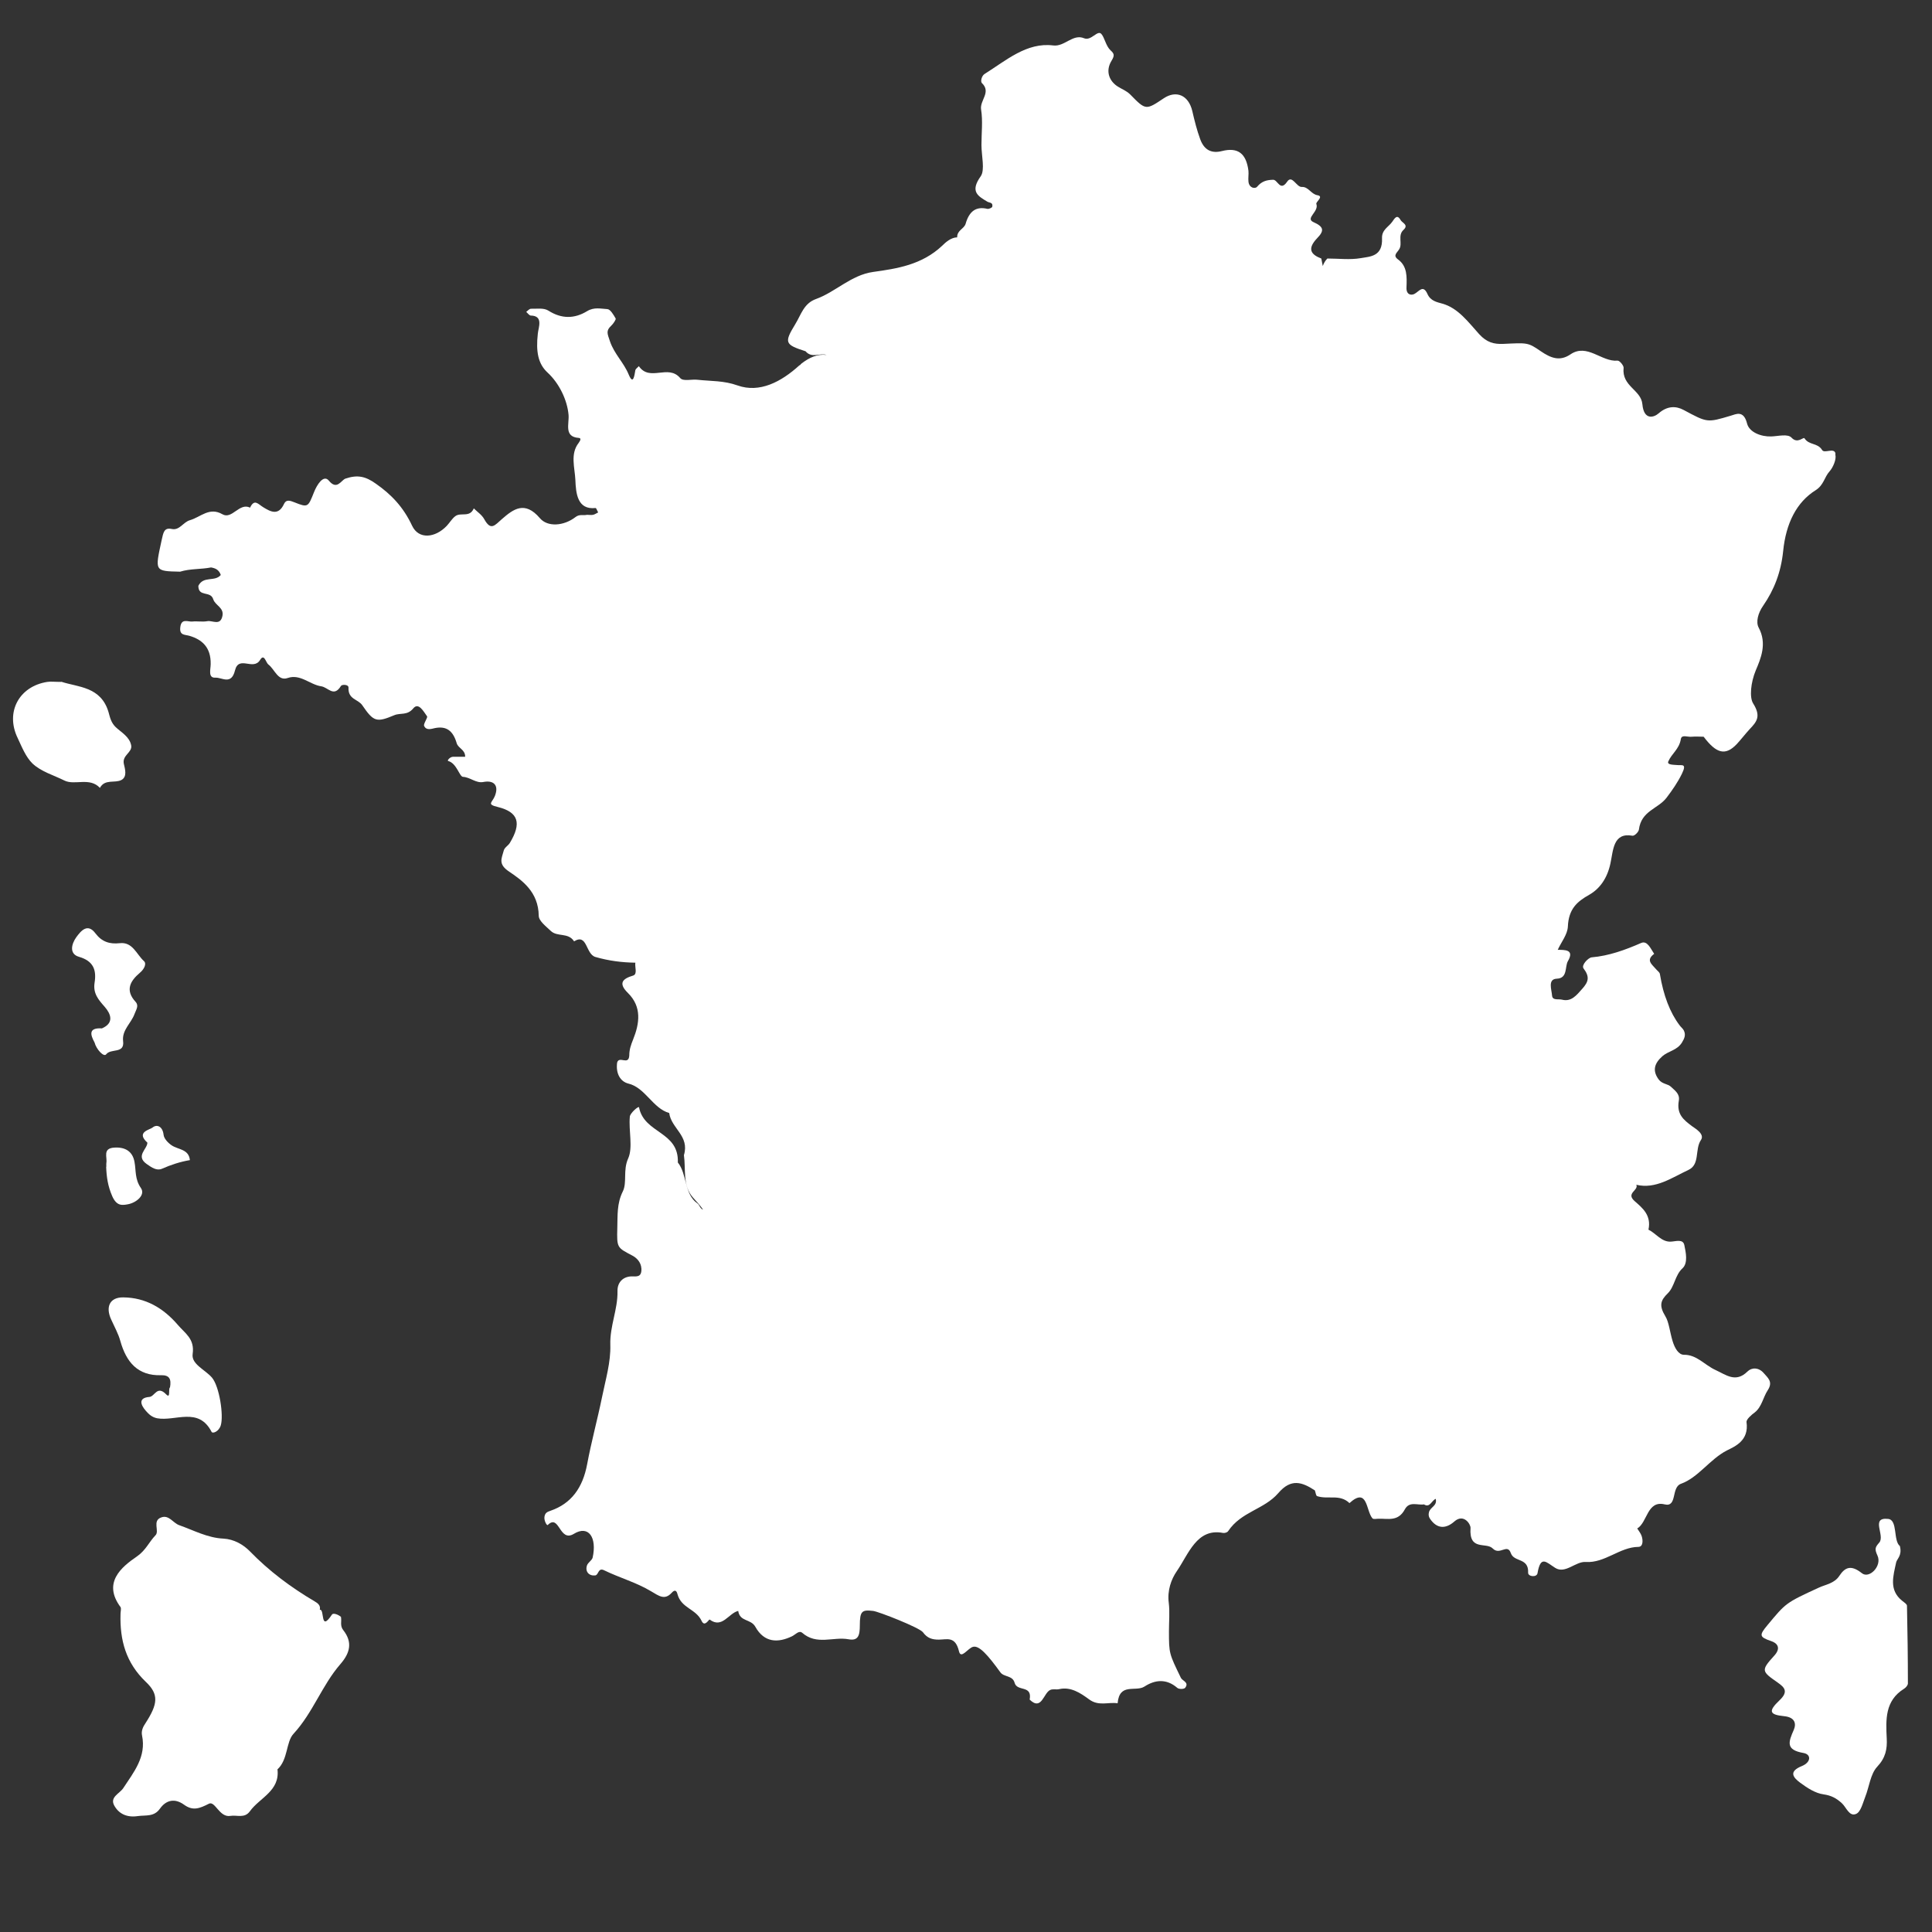 <?xml version="1.0" encoding="UTF-8"?>
<svg xmlns="http://www.w3.org/2000/svg" id="Calque_1" data-name="Calque 1" viewBox="0 0 105 105">
  <rect x="0" y="0" width="105" height="105" fill="#333333" stroke="none"/>
  <defs>
    <style>
      .cls-1 {
        fill: #fff;
        stroke-width: 0px;
      }
    </style>
  </defs>
  <path class="cls-1" d="m18.53,87.88c.05.24-.07.47.13.72.5.64.38,1.22-.16,1.84-1,1.15-1.49,2.64-2.55,3.79-.41.44-.29,1.4-.87,1.93.14,1.18-.97,1.54-1.5,2.28-.29.4-.7.19-1.06.25-.6.1-.83-.84-1.17-.66-.51.26-.87.4-1.35.05-.5-.36-.97-.26-1.31.22-.32.45-.76.34-1.2.4-.59.09-1.04-.12-1.29-.59-.23-.45.3-.63.5-.93.57-.87,1.26-1.7,1.02-2.86-.05-.24.04-.46.2-.69.65-1.01.73-1.54.01-2.22-1.09-1.04-1.42-2.27-1.38-3.69,0-.13.05-.3,0-.38-.98-1.32.04-2.17.89-2.75.49-.34.66-.79,1.01-1.15.23-.23-.19-.79.31-.97.42-.16.64.3.98.42.79.28,1.54.69,2.4.73.58.03,1.09.33,1.44.69,1.05,1.08,2.23,1.96,3.52,2.72.15.09.34.21.28.46.28-.07,0,1.25.66.26.07-.11.35,0,.5.13Z"></path>
  <path class="cls-1" d="m103.26,84.05c.12.5-.17.67-.21.87-.15.72-.41,1.49.33,2.08.1.08.26.18.26.27.03,1.41.05,2.81.05,4.22,0,.1-.11.23-.21.29-1.04.65-.99,1.67-.94,2.7.03.58-.06,1.05-.52,1.54-.37.4-.43,1.09-.65,1.64-.13.33-.24.81-.49.92-.38.17-.54-.37-.79-.59-.29-.26-.56-.41-.98-.47-.45-.06-.89-.35-1.27-.63-.39-.29-.65-.61.09-.91.51-.21.51-.64.08-.71-.98-.17-.81-.6-.52-1.26.14-.33.07-.68-.53-.74-.8-.08-.87-.27-.25-.86.51-.48.27-.71-.1-.97-.86-.6-.92-.65-.2-1.44.44-.47.13-.72-.15-.81-.64-.22-.67-.31-.2-.87,1-1.2.97-1.2,2.8-2.04.34-.16.83-.22,1.1-.63.32-.49.65-.61,1.23-.15.4.32,1.1-.39.85-.95-.17-.37-.13-.46.09-.71.34-.38-.5-1.4.49-1.29.53.06.26,1.19.64,1.48Z"></path>
  <path class="cls-1" d="m3.33,37.05c.89.3,2.16.25,2.57,1.66.08.29.14.57.39.81.31.29.75.52.84.99.07.39-.5.53-.4,1,.06.27.2.7-.13.88-.36.19-.9-.07-1.17.43-.56-.6-1.37-.12-1.93-.4-.58-.29-1.26-.48-1.73-.92-.37-.36-.58-.9-.81-1.39-.68-1.4.07-2.81,1.61-3.05.19-.03.38,0,.76,0Z"></path>
  <path class="cls-1" d="m9.24,75.4c.08-.46-.04-.67-.48-.66-1.28.04-1.9-.72-2.22-1.86-.11-.4-.32-.77-.49-1.15-.33-.7-.09-1.23.65-1.22,1.2.01,2.17.57,2.96,1.49.4.47.93.76.81,1.59-.08.55.68.85,1.05,1.28.41.49.64,2.06.48,2.59-.1.34-.44.47-.5.36-.71-1.38-1.97-.56-2.96-.74-.29-.06-.45-.22-.61-.4-.29-.33-.43-.71.19-.76.29-.02.42-.65.91-.14.26.27.1-.32.21-.38Z"></path>
  <path class="cls-1" d="m5.54,55.89c.69-.3.47-.8.16-1.16-.35-.4-.65-.73-.56-1.32.11-.68-.05-1.18-.85-1.41-.55-.16-.4-.71-.14-1.07.25-.34.61-.78,1.04-.2.35.46.77.59,1.32.53.7-.08.91.61,1.31.97.17.15,0,.46-.22.64-.53.45-.81.95-.23,1.58.19.21.03.42-.06.66-.18.5-.69.87-.62,1.47.09.71-.66.38-.92.72-.13.17-.54-.28-.63-.64-.24-.44-.33-.81.39-.77Z"></path>
  <path class="cls-1" d="m5.78,63.4c0-.06-.01-.13,0-.19.06-.32-.22-.8.43-.84.6-.04,1,.21,1.1.78.09.48.01.93.35,1.42.26.38-.26.8-.71.88-.32.06-.61.1-.85-.44-.24-.55-.31-1.05-.33-1.6Z"></path>
  <path class="cls-1" d="m8.01,62.1c-.64-.58.14-.7.28-.82.24-.2.55-.06.6.39.02.21.24.44.43.57.36.25.94.2,1,.81-.53.09-1.02.25-1.52.47-.28.12-.55-.06-.83-.26-.62-.44.04-.81.04-1.16Z"></path>
  <path class="cls-1" d="m99.75,24.63c-.08-.31-.6.03-.72-.17-.25-.41-.71-.25-.96-.64-.06-.09-.37.32-.7-.03-.21-.23-.73-.08-1.11-.07-.55.02-1.19-.23-1.31-.7-.19-.76-.62-.5-.88-.43-1.3.39-1.28.38-2.57-.31-.41-.22-.88-.23-1.35.18-.27.24-.81.39-.89-.49-.07-.79-1.13-.97-1.02-1.98.01-.12-.22-.4-.33-.39-.87.08-1.65-.96-2.56-.34-.59.4-1.08.19-1.61-.17-.71-.49-.73-.46-2.05-.4-.5.02-.89-.08-1.3-.53-.59-.65-1.14-1.42-2.01-1.66-.28-.08-.63-.14-.8-.52-.24-.54-.46-.13-.72,0-.19.09-.44.02-.42-.36.02-.57.05-1.15-.46-1.52-.3-.22-.05-.36.06-.55.2-.3-.09-.75.23-1.05.31-.28-.06-.38-.15-.54-.2-.36-.34-.06-.46.1-.2.28-.57.43-.55.89.04,1-.65.99-1.16,1.08-.59.1-1.2.02-1.81.02-.12.12-.2.26-.25.41-.03-.14-.05-.27-.08-.41-.58-.22-.77-.53-.23-1.1.39-.4.39-.62-.2-.88-.46-.21.32-.57.16-.99-.04-.1.43-.41.06-.47-.35-.06-.49-.47-.85-.45-.29.02-.53-.69-.8-.28-.38.55-.51-.12-.76-.11-.34.01-.61.07-.87.38-.11.13-.44.07-.47-.29-.02-.19.02-.39,0-.58-.12-.94-.57-1.29-1.44-1.07-.55.14-.96-.04-1.18-.64-.18-.49-.31-1.01-.43-1.53-.21-.89-.89-1.14-1.55-.7-.97.65-.98.66-1.82-.2-.21-.21-.45-.29-.67-.43-.47-.29-.7-.84-.35-1.41.18-.29.14-.39-.05-.56-.26-.24-.32-.68-.5-.89-.21-.25-.55.39-.94.23-.61-.26-1.06.47-1.68.39-1.44-.18-2.55.81-3.73,1.55-.16.1-.23.4-.15.49.53.5-.12.94-.04,1.44.1.62.02,1.28.02,1.93,0,.58.2,1.36-.04,1.7-.6.84-.14,1.08.36,1.38.12.07.31.03.27.27-.01.06-.19.14-.27.12-.6-.14-.98.11-1.18.81-.08.28-.47.35-.46.74-.33,0-.64.28-.81.45-1.11,1.05-2.47,1.25-3.76,1.43-1.2.17-2.04,1.09-3.1,1.47-.67.24-.81.85-1.13,1.37-.61,1-.57,1.11.56,1.47.34.4.77.08,1.14.2-.5-.06-.93.14-1.35.46-.18.14.07,0-.13.11-.99.9-2.16,1.51-3.35,1.09-.75-.27-1.45-.23-2.18-.31-.32-.04-.77.1-.94-.09-.66-.78-1.65.22-2.25-.65-.06.07-.17.14-.19.22-.05.27-.11.84-.36.24-.27-.66-.78-1.11-1.02-1.81-.14-.42-.23-.57.07-.85.11-.1.27-.34.24-.39-.12-.21-.29-.5-.45-.51-.36-.02-.72-.12-1.1.11-.69.42-1.39.43-2.11-.03-.26-.16-.63-.09-.94-.1-.09,0-.18.11-.26.17.08.07.16.19.24.2.71.01.42.65.39.98-.11.98.01,1.64.53,2.12.63.58,1.07,1.49,1.14,2.3.04.49-.26,1.19.55,1.25.15.01.1.13,0,.27-.47.6-.21,1.35-.18,2.01.03.74.11,1.64,1.1,1.53.04,0,.09.16.14.24-.09.04-.18.11-.28.13-.11.02-.22,0-.33,0-.2.05-.4-.05-.62.12-.63.49-1.52.56-1.94.06-.82-.96-1.44-.49-2.06.05-.39.34-.6.66-.96.01-.13-.24-.38-.4-.57-.59-.22.52-.7.2-1,.42-.18.13-.31.36-.47.53-.63.66-1.52.75-1.88,0-.48-1.03-1.14-1.71-1.97-2.29-.56-.4-.99-.5-1.65-.28-.24.08-.46.66-.91.11-.29-.35-.65.24-.8.62-.33.82-.32.86-1.07.56-.23-.09-.44-.17-.56.08-.31.68-.75.42-1.13.19-.28-.17-.48-.48-.72.02-.58-.29-.98.66-1.5.36-.71-.41-1.18.15-1.76.32-.37.1-.57.57-.99.48-.43-.09-.46.19-.56.63-.36,1.67-.39,1.66,1.01,1.69.55-.17,1.12-.12,1.68-.23.23.04.43.12.53.41-.33.39-.94.03-1.22.59,0,.63.66.25.81.73.1.33.59.45.5.9-.11.56-.54.24-.82.29-.27.05-.55-.01-.82.02-.24.02-.59-.19-.65.3-.06.47.25.4.51.48.66.2,1.16.61,1.14,1.54,0,.27-.16.76.26.73.35-.02.86.42,1.06-.39.21-.85,1,.04,1.37-.58.22-.36.31.15.44.25.35.26.52.92,1.05.74.69-.24,1.21.36,1.83.45.37.05.68.62,1.07-.02.05-.09.42-.09.41.09-.03.65.52.62.75.96.62.91.78.94,1.74.54.33-.14.7.03,1.03-.37.29-.35.56.17.75.43.05.07-.21.41-.16.52.12.27.4.16.59.12.61-.12.98.13,1.18.82.08.28.47.35.46.74-.22,0-.44,0-.66,0-.16,0-.34.21-.26.23.46.12.61.85.8.86.4.02.71.36,1.11.28.57-.11.85.18.63.75-.14.37-.48.46.16.61,1.13.28,1.29.89.65,1.95-.09.15-.29.25-.33.41-.11.43-.33.74.29,1.15.71.48,1.59,1.1,1.61,2.4,0,.28.4.58.65.82.36.35.95.07,1.27.57.73-.45.62.69,1.16.85.73.21,1.44.3,2.17.31-.04.24.13.62-.12.7-.57.17-.83.41-.28.95.76.75.63,1.65.28,2.52-.12.3-.21.55-.21.87-.03.57-.55,0-.66.39-.08.59.17,1.03.61,1.14.92.22,1.33,1.35,2.22,1.6.11.84,1.12,1.24.8,2.29.11.78-.08,1.64.48,2.29.19.22.39.42.56.67-.16-.04-.19-.26-.31-.34-.72-.5-.55-1.59-1.06-2.22.06-1.71-1.83-1.56-2.11-3-.02-.09-.49.32-.5.51-.07.76.18,1.67-.09,2.27-.29.64-.05,1.3-.29,1.79-.33.66-.28,1.31-.3,1.98-.03,1.1-.01,1.07.82,1.51.21.11.47.34.49.71.02.51-.3.41-.56.42-.44.02-.75.32-.74.8.02,1-.42,1.89-.39,2.92.03.94-.26,1.9-.45,2.84-.25,1.22-.58,2.42-.81,3.65-.24,1.28-.86,2.14-2,2.53-.18.06-.29.12-.32.33-.03.2.13.49.18.44.64-.63.62.97,1.42.48.8-.49,1.26.2,1.02,1.29-.04.16-.25.26-.31.43-.11.34.12.58.45.54.19-.02.15-.44.48-.28.84.41,1.75.66,2.55,1.14.43.25.74.51,1.13.08.18-.2.27-.09.31.08.21.77,1,.79,1.31,1.45.17.37.4-.1.44-.07.68.51,1.03-.35,1.55-.47.09.6.68.42.93.86.49.88,1.24.88,1.99.52.19-.09.38-.34.56-.19.79.69,1.68.2,2.51.35.53.1.62-.2.62-.75,0-.79.12-.86.72-.79.29.03,2.53.91,2.71,1.16.24.33.51.4.86.4.44,0,.9-.21,1.1.64.11.45.49-.19.77-.25.33-.08.8.45,1.48,1.39.19.26.66.16.77.56.13.51.97.1.82.92.66.64.75-.38,1.13-.53.15-.06.32,0,.48-.04.62-.14,1.15.21,1.61.55.53.4,1.05.14,1.56.22.1-1.14.98-.6,1.46-.91.57-.37,1.19-.44,1.78.07.09.08.36.08.43,0,.23-.3-.14-.37-.23-.54-.64-1.32-.65-1.32-.65-2.54,0-.51.05-1.04-.01-1.54-.09-.67.14-1.29.43-1.71.65-.94,1.09-2.36,2.51-2.09.09.02.24-.02.29-.1.71-1.06,1.95-1.17,2.72-2.06.7-.82,1.3-.6,1.99-.15.04.11.06.29.12.31.58.2,1.23-.13,1.76.38,1-.9.89.42,1.25.83.06.06.21.02.31.02.52-.02,1.08.18,1.45-.51.25-.46.69-.21,1.04-.27.32.21.42-.22.64-.3.09.39-.3.44-.37.73-.03.12-.02.23.05.34.4.6.89.55,1.33.16.51-.45.89.15.88.35-.09,1.28.85.75,1.21,1.12.39.39.79-.3.98.25.18.51.98.23.94,1.07,0,.21.47.26.51.02.17-.99.47-.6.96-.29.55.35,1.11-.36,1.66-.32,1.04.07,1.85-.81,2.86-.82.26,0,.26-.35.18-.59-.05-.15-.16-.28-.24-.41.56-.33.53-1.54,1.49-1.31.7.17.34-.93.89-1.12.94-.34,1.56-1.33,2.49-1.81.44-.22,1.21-.53,1.07-1.54-.02-.15.27-.4.45-.53.38-.3.45-.82.7-1.2.31-.47,0-.68-.22-.94-.27-.31-.65-.31-.88-.08-.64.63-1.16.18-1.75-.09-.57-.26-1.01-.83-1.7-.82-.29,0-.5-.35-.62-.75-.14-.45-.2-1.04-.39-1.34-.36-.59-.26-.87.13-1.25.37-.36.39-.99.8-1.36.31-.29.18-.87.1-1.26-.07-.35-.47-.2-.73-.19-.51.03-.81-.45-1.22-.65.17-.79-.34-1.19-.75-1.55-.5-.44.23-.58.09-.89,1.05.25,1.92-.38,2.84-.81.63-.3.33-1.11.67-1.62.22-.32-.28-.61-.49-.76-.45-.34-.84-.64-.71-1.38.07-.38-.23-.56-.42-.75-.19-.18-.48-.14-.68-.41-.34-.47-.24-.86.21-1.26.34-.29.79-.31,1.06-.74.14-.23.22-.42.1-.66-.06-.11-.16-.18-.23-.28q-.78-1.03-1.07-2.79c-.02-.1-.15-.18-.22-.27-.21-.25-.56-.47-.09-.82-.19-.28-.37-.74-.71-.59-.87.38-1.75.7-2.69.78-.18.02-.57.42-.44.6.35.46.27.73-.06,1.1-.32.36-.6.73-1.11.6-.2-.05-.52.06-.54-.23-.02-.31-.25-.89.26-.91.6-.02.43-.66.6-.95.38-.65-.18-.61-.55-.62.19-.42.53-.83.55-1.26.04-.96.5-1.36,1.16-1.73.58-.33.98-.9,1.15-1.69.16-.72.14-1.71,1.2-1.52.11.02.33-.2.35-.33.13-1.03,1.03-1.12,1.5-1.73.31-.41.6-.82.84-1.31.28-.58-.01-.44-.25-.47-.19-.02-.58,0-.49-.2.18-.42.59-.66.68-1.21.04-.27.38-.1.59-.13.22-.02.44,0,.65,0,.7.93,1.19,1.04,1.8.4.24-.26.46-.55.7-.81.39-.41.63-.7.19-1.4-.21-.33-.13-1.14.14-1.79.27-.64.63-1.46.16-2.33-.16-.3-.04-.79.25-1.2.58-.84.96-1.79,1.08-2.95.15-1.52.73-2.67,1.77-3.32.44-.28.47-.71.75-1.02.19-.21.38-.65.32-.9Z"></path>
</svg>
